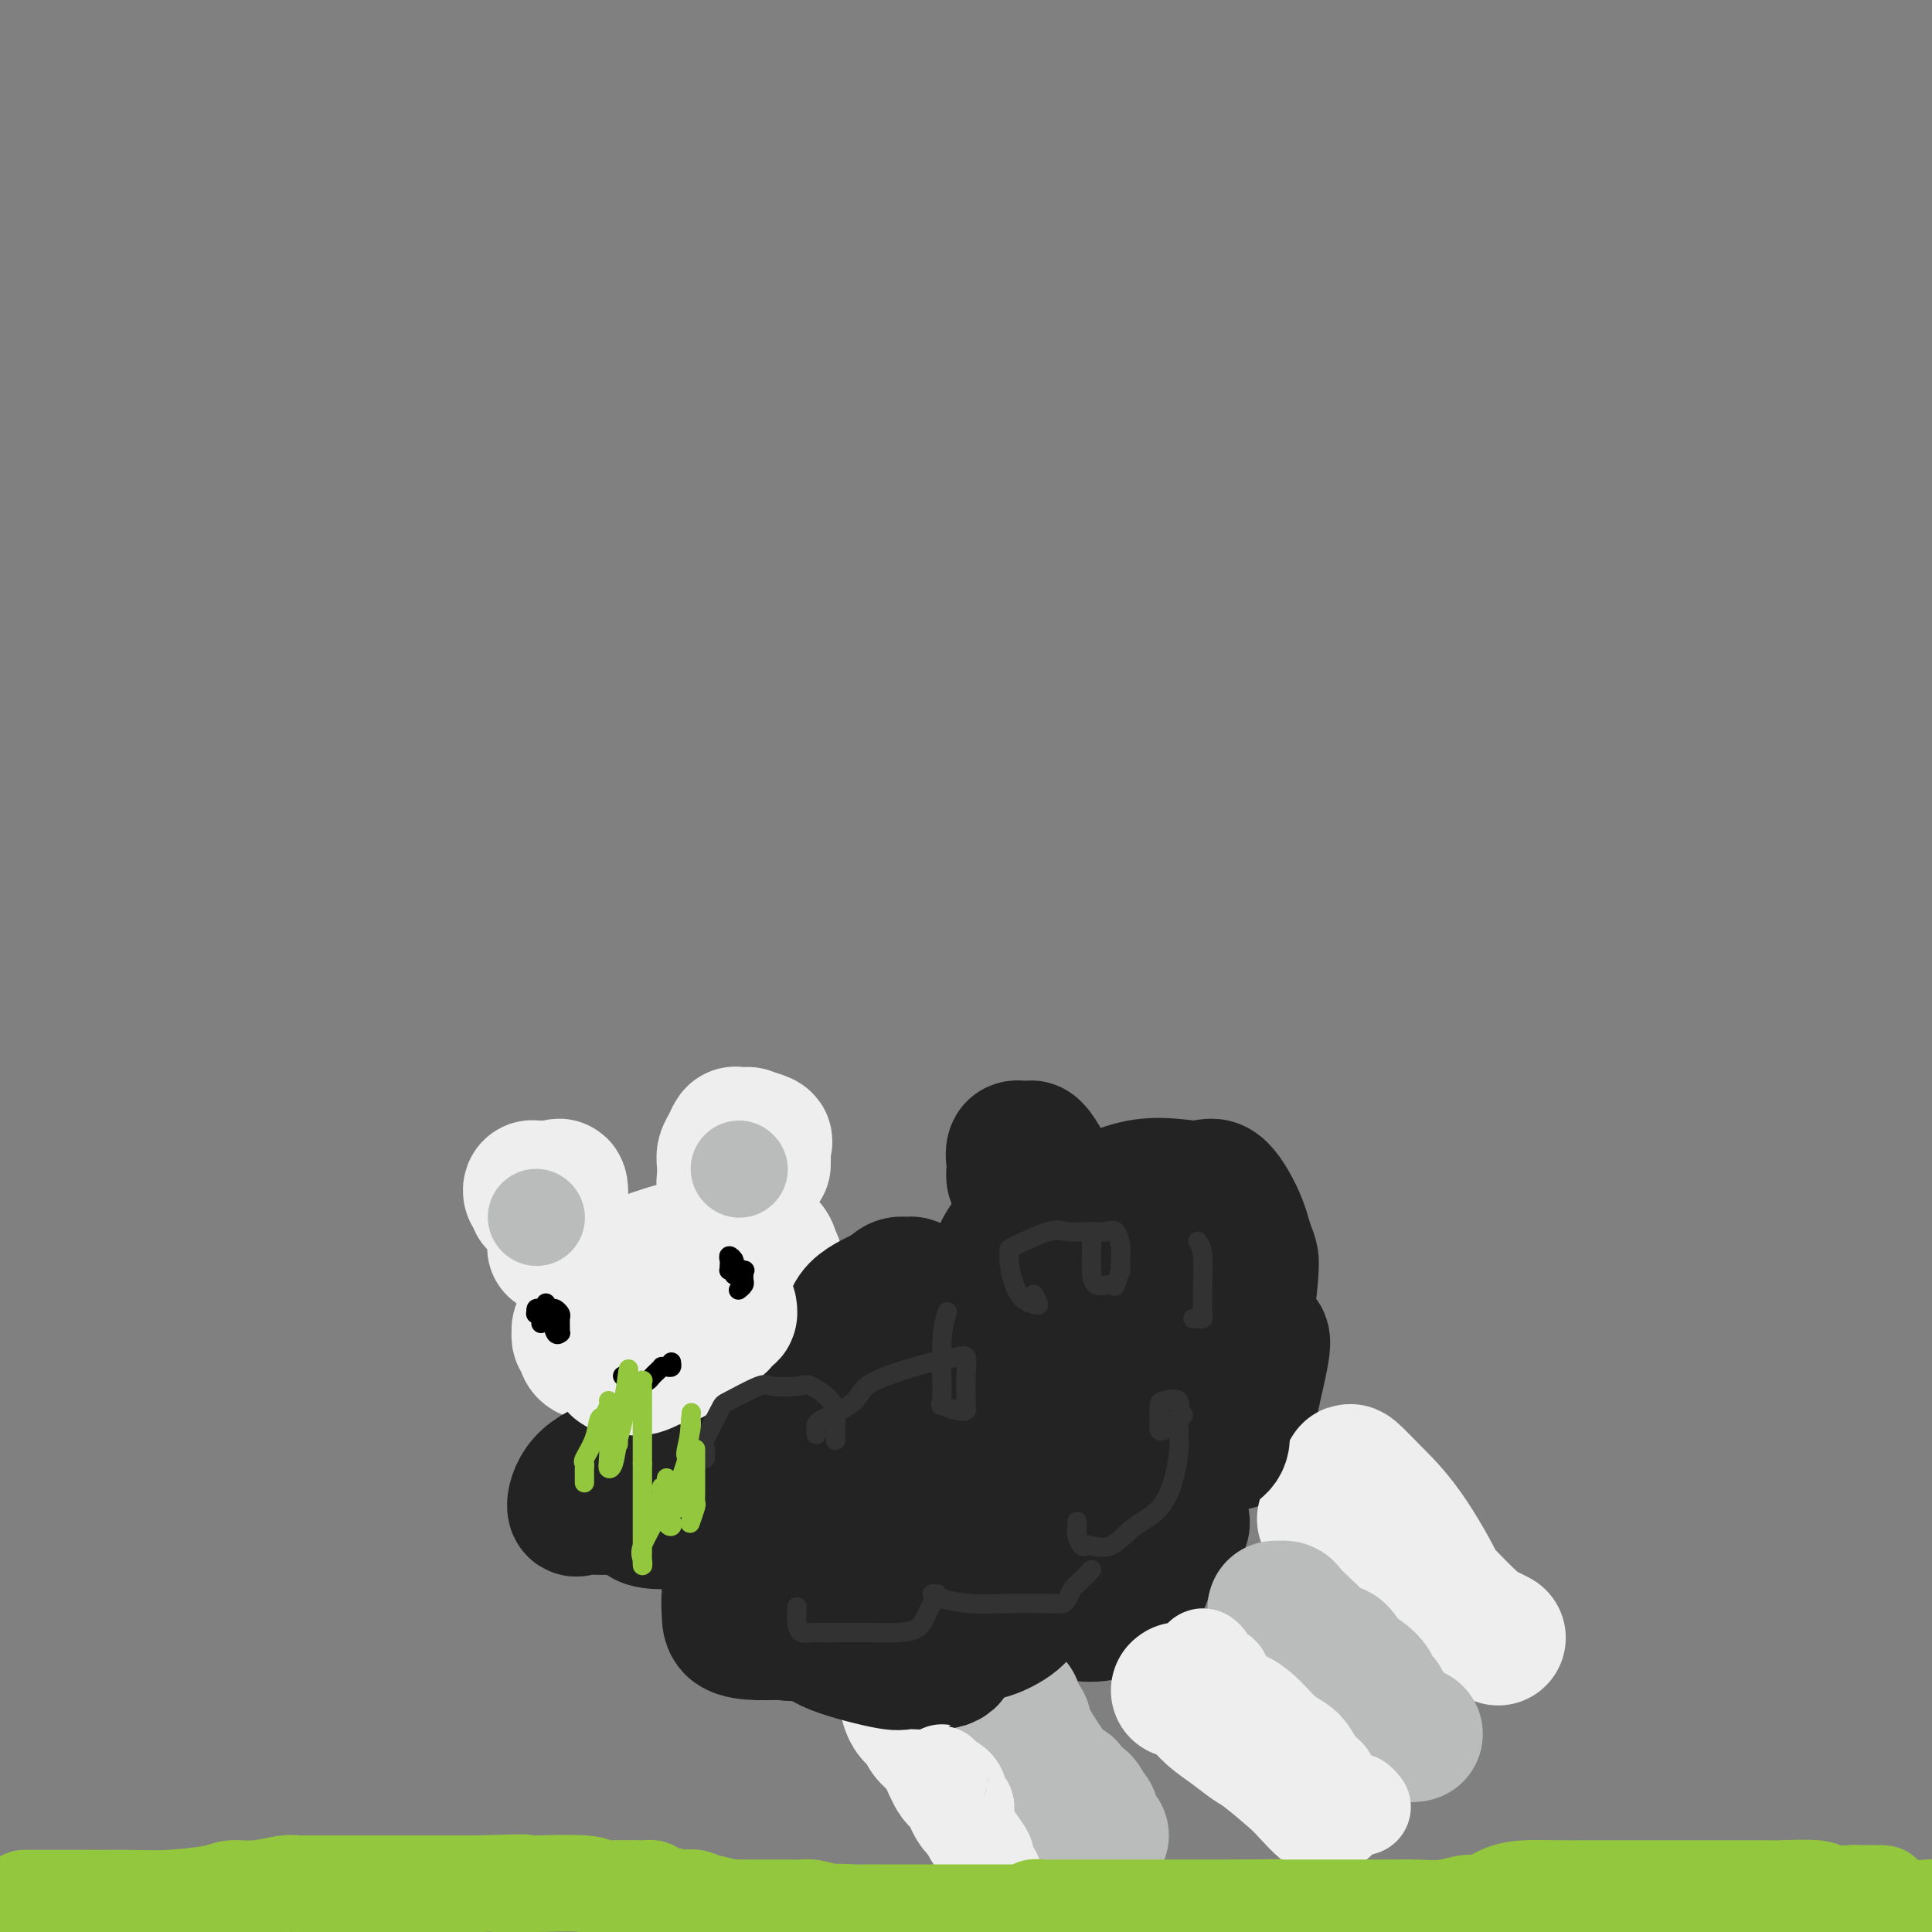 <svg viewBox='0 0 400 400' version='1.1' xmlns='http://www.w3.org/2000/svg' xmlns:xlink='http://www.w3.org/1999/xlink'><rect x="0" y="0" width="400" height="400" fill="#808080" stroke="none"/><g fill='none' stroke='#EEEEEE' stroke-width='28' stroke-linecap='round' stroke-linejoin='round'><path d='M152,270c0.165,0.309 0.330,0.619 0,1c-0.330,0.381 -1.154,0.834 -3,1c-1.846,0.166 -4.713,0.046 -7,0c-2.287,-0.046 -3.993,-0.019 -5,0c-1.007,0.019 -1.313,0.030 -2,0c-0.687,-0.030 -1.753,-0.102 -2,0c-0.247,0.102 0.326,0.376 0,0c-0.326,-0.376 -1.551,-1.404 -2,-2c-0.449,-0.596 -0.121,-0.762 0,-1c0.121,-0.238 0.035,-0.549 0,-1c-0.035,-0.451 -0.019,-1.041 0,-2c0.019,-0.959 0.040,-2.285 0,-3c-0.040,-0.715 -0.141,-0.819 0,-1c0.141,-0.181 0.523,-0.441 2,-1c1.477,-0.559 4.048,-1.418 6,-2c1.952,-0.582 3.286,-0.888 5,-1c1.714,-0.112 3.810,-0.030 5,0c1.190,0.030 1.474,0.006 2,0c0.526,-0.006 1.292,0.004 2,0c0.708,-0.004 1.356,-0.022 2,0c0.644,0.022 1.283,0.085 2,0c0.717,-0.085 1.510,-0.317 2,0c0.490,0.317 0.676,1.185 1,2c0.324,0.815 0.786,1.578 1,3c0.214,1.422 0.181,3.505 0,5c-0.181,1.495 -0.510,2.403 -1,3c-0.490,0.597 -1.140,0.885 -2,1c-0.860,0.115 -1.930,0.058 -3,0'/><path d='M155,272c-0.819,0.617 0.134,0.160 0,0c-0.134,-0.160 -1.357,-0.022 -2,0c-0.643,0.022 -0.708,-0.071 -1,0c-0.292,0.071 -0.810,0.308 -1,0c-0.190,-0.308 -0.051,-1.160 0,-2c0.051,-0.840 0.015,-1.669 0,-2c-0.015,-0.331 -0.007,-0.166 0,0'/><path d='M151,246c0.113,0.104 0.226,0.208 0,0c-0.226,-0.208 -0.790,-0.727 -1,-1c-0.210,-0.273 -0.067,-0.301 0,-1c0.067,-0.699 0.058,-2.068 0,-3c-0.058,-0.932 -0.165,-1.426 0,-2c0.165,-0.574 0.601,-1.226 1,-2c0.399,-0.774 0.759,-1.668 1,-2c0.241,-0.332 0.362,-0.101 1,0c0.638,0.101 1.793,0.072 2,0c0.207,-0.072 -0.533,-0.188 0,0c0.533,0.188 2.339,0.681 3,1c0.661,0.319 0.177,0.464 0,1c-0.177,0.536 -0.047,1.464 0,2c0.047,0.536 0.013,0.680 0,1c-0.013,0.320 -0.003,0.817 0,1c0.003,0.183 0.001,0.052 0,0c-0.001,-0.052 -0.000,-0.026 0,0'/><path d='M113,250c-0.302,-0.447 -0.603,-0.894 -1,-1c-0.397,-0.106 -0.889,0.129 -1,0c-0.111,-0.129 0.158,-0.623 0,-1c-0.158,-0.377 -0.743,-0.636 -1,-1c-0.257,-0.364 -0.184,-0.833 0,-1c0.184,-0.167 0.480,-0.031 1,0c0.520,0.031 1.263,-0.043 2,0c0.737,0.043 1.466,0.202 2,0c0.534,-0.202 0.871,-0.765 1,0c0.129,0.765 0.048,2.857 0,4c-0.048,1.143 -0.064,1.337 0,2c0.064,0.663 0.210,1.794 0,3c-0.210,1.206 -0.774,2.487 -1,3c-0.226,0.513 -0.113,0.256 0,0'/><path d='M126,269c-0.364,0.210 -0.728,0.419 -1,1c-0.272,0.581 -0.451,1.533 -1,2c-0.549,0.467 -1.467,0.450 -2,1c-0.533,0.550 -0.680,1.667 -1,2c-0.320,0.333 -0.814,-0.118 -1,0c-0.186,0.118 -0.064,0.805 0,1c0.064,0.195 0.072,-0.101 0,0c-0.072,0.101 -0.222,0.601 0,1c0.222,0.399 0.818,0.699 1,1c0.182,0.301 -0.050,0.602 0,1c0.050,0.398 0.382,0.891 1,1c0.618,0.109 1.523,-0.168 2,0c0.477,0.168 0.527,0.781 1,1c0.473,0.219 1.369,0.045 2,0c0.631,-0.045 0.998,0.041 1,0c0.002,-0.041 -0.363,-0.207 0,0c0.363,0.207 1.452,0.788 2,1c0.548,0.212 0.556,0.057 1,0c0.444,-0.057 1.323,-0.015 2,0c0.677,0.015 1.150,0.004 2,0c0.850,-0.004 2.075,-0.001 3,0c0.925,0.001 1.550,0.000 2,0c0.450,-0.000 0.725,-0.000 1,0'/><path d='M141,282c3.226,0.602 1.292,0.106 1,0c-0.292,-0.106 1.058,0.179 2,0c0.942,-0.179 1.475,-0.820 2,-1c0.525,-0.180 1.044,0.102 2,0c0.956,-0.102 2.351,-0.587 3,-1c0.649,-0.413 0.551,-0.755 1,-1c0.449,-0.245 1.445,-0.393 2,-1c0.555,-0.607 0.670,-1.672 1,-2c0.330,-0.328 0.877,0.082 1,0c0.123,-0.082 -0.177,-0.656 0,-1c0.177,-0.344 0.832,-0.457 1,-1c0.168,-0.543 -0.151,-1.517 0,-2c0.151,-0.483 0.771,-0.476 1,-1c0.229,-0.524 0.065,-1.578 0,-2c-0.065,-0.422 -0.033,-0.211 0,0'/></g>
<g fill='none' stroke='#232323' stroke-width='28' stroke-linecap='round' stroke-linejoin='round'><path d='M184,291c-0.335,0.010 -0.670,0.021 -1,0c-0.330,-0.021 -0.656,-0.072 -1,0c-0.344,0.072 -0.705,0.268 -1,0c-0.295,-0.268 -0.523,-0.999 -1,-1c-0.477,-0.001 -1.201,0.727 -2,0c-0.799,-0.727 -1.672,-2.908 -2,-4c-0.328,-1.092 -0.110,-1.095 0,-2c0.110,-0.905 0.114,-2.711 0,-5c-0.114,-2.289 -0.344,-5.060 1,-7c1.344,-1.940 4.263,-3.051 6,-4c1.737,-0.949 2.294,-1.738 3,-2c0.706,-0.262 1.562,0.003 2,0c0.438,-0.003 0.457,-0.273 1,0c0.543,0.273 1.610,1.089 2,3c0.390,1.911 0.105,4.918 0,7c-0.105,2.082 -0.028,3.238 0,4c0.028,0.762 0.008,1.128 0,1c-0.008,-0.128 -0.002,-0.751 0,-1c0.002,-0.249 0.001,-0.125 0,0'/><path d='M203,268c-0.006,0.275 -0.012,0.549 1,2c1.012,1.451 3.041,4.078 4,6c0.959,1.922 0.846,3.140 1,4c0.154,0.860 0.575,1.362 1,2c0.425,0.638 0.855,1.410 0,1c-0.855,-0.410 -2.996,-2.003 -4,-7c-1.004,-4.997 -0.873,-13.396 2,-18c2.873,-4.604 8.486,-5.411 12,-6c3.514,-0.589 4.928,-0.959 7,-1c2.072,-0.041 4.802,0.249 6,1c1.198,0.751 0.864,1.964 1,3c0.136,1.036 0.744,1.895 1,4c0.256,2.105 0.161,5.455 0,7c-0.161,1.545 -0.390,1.286 -1,2c-0.610,0.714 -1.603,2.402 -3,3c-1.397,0.598 -3.198,0.106 -4,0c-0.802,-0.106 -0.603,0.174 -1,0c-0.397,-0.174 -1.389,-0.802 -2,-1c-0.611,-0.198 -0.842,0.033 -1,-2c-0.158,-2.033 -0.245,-6.329 -1,-9c-0.755,-2.671 -2.179,-3.717 0,-6c2.179,-2.283 7.959,-5.802 13,-7c5.041,-1.198 9.341,-0.074 12,0c2.659,0.074 3.677,-0.903 5,0c1.323,0.903 2.949,3.687 4,6c1.051,2.313 1.525,4.157 2,6'/><path d='M258,258c1.181,2.601 1.132,3.103 1,5c-0.132,1.897 -0.349,5.188 -1,7c-0.651,1.812 -1.736,2.146 -3,3c-1.264,0.854 -2.707,2.227 -4,3c-1.293,0.773 -2.438,0.944 -3,1c-0.562,0.056 -0.543,-0.003 -1,0c-0.457,0.003 -1.390,0.067 -2,0c-0.610,-0.067 -0.895,-0.265 -1,-1c-0.105,-0.735 -0.028,-2.005 0,-3c0.028,-0.995 0.008,-1.713 0,-2c-0.008,-0.287 -0.004,-0.144 0,0'/><path d='M261,277c0.347,0.202 0.695,0.404 0,4c-0.695,3.596 -2.432,10.585 -3,14c-0.568,3.415 0.031,3.256 -4,4c-4.031,0.744 -12.694,2.390 -19,3c-6.306,0.610 -10.256,0.182 -13,0c-2.744,-0.182 -4.283,-0.119 -5,0c-0.717,0.119 -0.612,0.294 -1,0c-0.388,-0.294 -1.269,-1.058 -1,-2c0.269,-0.942 1.688,-2.061 3,-3c1.312,-0.939 2.518,-1.697 3,-2c0.482,-0.303 0.241,-0.152 0,0'/><path d='M231,293c0.400,1.175 0.799,2.350 -1,5c-1.799,2.650 -5.798,6.776 -7,9c-1.202,2.224 0.393,2.546 -2,4c-2.393,1.454 -8.774,4.041 -12,5c-3.226,0.959 -3.295,0.292 -5,0c-1.705,-0.292 -5.044,-0.207 -7,0c-1.956,0.207 -2.529,0.538 -3,0c-0.471,-0.538 -0.839,-1.944 -1,-4c-0.161,-2.056 -0.114,-4.763 0,-8c0.114,-3.237 0.296,-7.005 1,-10c0.704,-2.995 1.930,-5.216 3,-6c1.070,-0.784 1.984,-0.132 3,0c1.016,0.132 2.134,-0.256 3,0c0.866,0.256 1.480,1.156 2,2c0.520,0.844 0.948,1.631 1,3c0.052,1.369 -0.271,3.319 0,5c0.271,1.681 1.136,3.093 0,4c-1.136,0.907 -4.272,1.309 -7,2c-2.728,0.691 -5.046,1.671 -8,2c-2.954,0.329 -6.542,0.005 -10,0c-3.458,-0.005 -6.784,0.308 -9,0c-2.216,-0.308 -3.323,-1.237 -4,-2c-0.677,-0.763 -0.926,-1.361 -1,-3c-0.074,-1.639 0.027,-4.320 0,-6c-0.027,-1.680 -0.183,-2.357 1,-4c1.183,-1.643 3.703,-4.250 7,-6c3.297,-1.750 7.371,-2.643 9,-3c1.629,-0.357 0.815,-0.179 0,0'/><path d='M195,290c0.198,1.743 0.397,3.486 0,6c-0.397,2.514 -1.389,5.798 -2,7c-0.611,1.202 -0.840,0.322 -1,0c-0.160,-0.322 -0.251,-0.087 -1,0c-0.749,0.087 -2.155,0.026 -3,0c-0.845,-0.026 -1.130,-0.017 -2,0c-0.870,0.017 -2.324,0.043 -3,0c-0.676,-0.043 -0.573,-0.155 -1,0c-0.427,0.155 -1.382,0.578 -2,0c-0.618,-0.578 -0.897,-2.156 -1,-3c-0.103,-0.844 -0.029,-0.956 0,-1c0.029,-0.044 0.015,-0.022 0,0'/><path d='M164,309c-0.337,0.006 -0.675,0.013 -1,0c-0.325,-0.013 -0.639,-0.045 -1,0c-0.361,0.045 -0.771,0.168 -1,0c-0.229,-0.168 -0.278,-0.627 -1,-1c-0.722,-0.373 -2.117,-0.659 -4,-2c-1.883,-1.341 -4.256,-3.735 -5,-5c-0.744,-1.265 0.139,-1.400 0,-2c-0.139,-0.600 -1.302,-1.665 -2,-2c-0.698,-0.335 -0.933,0.061 -1,0c-0.067,-0.061 0.034,-0.580 0,-1c-0.034,-0.420 -0.201,-0.740 0,-1c0.201,-0.260 0.772,-0.458 2,0c1.228,0.458 3.113,1.574 4,3c0.887,1.426 0.776,3.163 1,4c0.224,0.837 0.785,0.774 1,2c0.215,1.226 0.086,3.740 0,5c-0.086,1.260 -0.130,1.266 0,2c0.130,0.734 0.434,2.195 -1,3c-1.434,0.805 -4.605,0.954 -7,1c-2.395,0.046 -4.015,-0.013 -6,0c-1.985,0.013 -4.336,0.096 -6,0c-1.664,-0.096 -2.640,-0.372 -3,-1c-0.360,-0.628 -0.103,-1.608 0,-2c0.103,-0.392 0.051,-0.196 0,0'/><path d='M137,304c0.536,-0.347 1.071,-0.693 2,0c0.929,0.693 2.251,2.427 3,3c0.749,0.573 0.923,-0.015 1,0c0.077,0.015 0.055,0.631 0,1c-0.055,0.369 -0.143,0.490 0,1c0.143,0.510 0.517,1.409 -1,2c-1.517,0.591 -4.927,0.876 -9,1c-4.073,0.124 -8.811,0.089 -11,0c-2.189,-0.089 -1.830,-0.230 -2,0c-0.170,0.230 -0.870,0.833 -1,0c-0.130,-0.833 0.310,-3.102 2,-5c1.690,-1.898 4.631,-3.424 8,-4c3.369,-0.576 7.165,-0.200 11,0c3.835,0.200 7.707,0.225 11,0c3.293,-0.225 6.006,-0.700 9,0c2.994,0.700 6.267,2.573 8,5c1.733,2.427 1.925,5.407 2,8c0.075,2.593 0.034,4.800 0,8c-0.034,3.200 -0.062,7.392 -1,10c-0.938,2.608 -2.787,3.632 -4,4c-1.213,0.368 -1.790,0.081 -3,0c-1.210,-0.081 -3.053,0.046 -5,0c-1.947,-0.046 -3.998,-0.265 -5,-1c-1.002,-0.735 -0.956,-1.987 -1,-3c-0.044,-1.013 -0.177,-1.787 0,-4c0.177,-2.213 0.663,-5.865 4,-8c3.337,-2.135 9.525,-2.753 12,-3c2.475,-0.247 1.238,-0.124 0,0'/><path d='M186,320c-0.002,-0.188 -0.004,-0.376 0,1c0.004,1.376 0.013,4.317 0,6c-0.013,1.683 -0.050,2.109 0,3c0.050,0.891 0.185,2.248 0,3c-0.185,0.752 -0.691,0.900 -1,1c-0.309,0.100 -0.421,0.153 -1,0c-0.579,-0.153 -1.625,-0.511 -3,-1c-1.375,-0.489 -3.081,-1.107 -4,-2c-0.919,-0.893 -1.053,-2.061 -1,-3c0.053,-0.939 0.293,-1.650 0,-3c-0.293,-1.350 -1.117,-3.338 1,-5c2.117,-1.662 7.176,-2.997 11,-4c3.824,-1.003 6.412,-1.675 9,-2c2.588,-0.325 5.177,-0.302 7,0c1.823,0.302 2.881,0.882 4,2c1.119,1.118 2.297,2.772 3,4c0.703,1.228 0.929,2.029 1,3c0.071,0.971 -0.013,2.113 0,3c0.013,0.887 0.122,1.520 0,2c-0.122,0.480 -0.476,0.808 -2,1c-1.524,0.192 -4.218,0.248 -7,0c-2.782,-0.248 -5.653,-0.799 -7,-1c-1.347,-0.201 -1.169,-0.053 -1,-1c0.169,-0.947 0.330,-2.988 0,-5c-0.330,-2.012 -1.150,-3.995 2,-7c3.150,-3.005 10.270,-7.031 16,-9c5.730,-1.969 10.071,-1.881 13,-2c2.929,-0.119 4.445,-0.444 6,0c1.555,0.444 3.149,1.658 4,3c0.851,1.342 0.957,2.812 1,5c0.043,2.188 0.021,5.094 0,8'/><path d='M237,320c0.260,3.115 0.412,4.404 0,6c-0.412,1.596 -1.386,3.500 -3,5c-1.614,1.500 -3.867,2.597 -6,3c-2.133,0.403 -4.145,0.111 -5,0c-0.855,-0.111 -0.552,-0.041 -1,0c-0.448,0.041 -1.646,0.053 -2,-1c-0.354,-1.053 0.136,-3.172 0,-5c-0.136,-1.828 -0.897,-3.366 0,-5c0.897,-1.634 3.453,-3.364 7,-5c3.547,-1.636 8.085,-3.177 11,-4c2.915,-0.823 4.207,-0.927 5,-1c0.793,-0.073 1.088,-0.115 1,0c-0.088,0.115 -0.560,0.387 0,1c0.560,0.613 2.150,1.566 -2,4c-4.150,2.434 -14.040,6.348 -19,7c-4.960,0.652 -4.988,-1.956 -5,-3c-0.012,-1.044 -0.006,-0.522 0,0'/><path d='M211,246c0.112,-0.368 0.224,-0.737 0,-1c-0.224,-0.263 -0.786,-0.421 -1,-1c-0.214,-0.579 -0.082,-1.580 0,-2c0.082,-0.420 0.115,-0.259 0,-1c-0.115,-0.741 -0.377,-2.385 0,-3c0.377,-0.615 1.394,-0.203 2,0c0.606,0.203 0.801,0.195 1,0c0.199,-0.195 0.404,-0.578 1,0c0.596,0.578 1.585,2.116 2,3c0.415,0.884 0.256,1.113 0,2c-0.256,0.887 -0.607,2.431 -1,3c-0.393,0.569 -0.826,0.163 -1,0c-0.174,-0.163 -0.087,-0.081 0,0'/></g>
<g fill='none' stroke='#EEEEEE' stroke-width='28' stroke-linecap='round' stroke-linejoin='round'><path d='M128,282c0.055,-0.112 0.109,-0.224 0,0c-0.109,0.224 -0.383,0.785 0,1c0.383,0.215 1.422,0.086 2,0c0.578,-0.086 0.694,-0.128 1,0c0.306,0.128 0.802,0.425 2,0c1.198,-0.425 3.099,-1.571 4,-2c0.901,-0.429 0.804,-0.142 1,0c0.196,0.142 0.686,0.140 1,0c0.314,-0.140 0.452,-0.416 1,-1c0.548,-0.584 1.505,-1.476 2,-2c0.495,-0.524 0.527,-0.679 1,-1c0.473,-0.321 1.388,-0.807 2,-1c0.612,-0.193 0.920,-0.093 1,0c0.080,0.093 -0.067,0.179 0,0c0.067,-0.179 0.347,-0.621 1,-1c0.653,-0.379 1.677,-0.694 2,-1c0.323,-0.306 -0.057,-0.604 0,-1c0.057,-0.396 0.551,-0.890 1,-1c0.449,-0.110 0.852,0.163 1,0c0.148,-0.163 0.042,-0.761 0,-1c-0.042,-0.239 -0.021,-0.120 0,0'/><path d='M188,353c0.214,0.668 0.427,1.335 1,2c0.573,0.665 1.504,1.327 2,2c0.496,0.673 0.556,1.357 1,2c0.444,0.643 1.274,1.244 2,2c0.726,0.756 1.350,1.666 2,3c0.650,1.334 1.327,3.093 2,4c0.673,0.907 1.343,0.964 2,2c0.657,1.036 1.300,3.051 2,4c0.700,0.949 1.457,0.831 2,1c0.543,0.169 0.870,0.625 1,1c0.130,0.375 0.061,0.670 0,1c-0.061,0.330 -0.115,0.694 0,1c0.115,0.306 0.400,0.554 1,1c0.600,0.446 1.516,1.089 2,2c0.484,0.911 0.536,2.091 1,3c0.464,0.909 1.338,1.548 2,2c0.662,0.452 1.111,0.716 1,1c-0.111,0.284 -0.781,0.587 -1,0c-0.219,-0.587 0.013,-2.065 -1,-4c-1.013,-1.935 -3.273,-4.329 -5,-7c-1.727,-2.671 -2.922,-5.620 -4,-8c-1.078,-2.380 -2.039,-4.190 -3,-6'/><path d='M198,362c-2.244,-3.956 -1.356,-1.844 -1,-1c0.356,0.844 0.178,0.422 0,0'/><path d='M244,350c0.149,-0.154 0.298,-0.308 1,0c0.702,0.308 1.955,1.077 3,2c1.045,0.923 1.880,2.001 3,3c1.120,0.999 2.525,1.918 4,3c1.475,1.082 3.019,2.327 4,3c0.981,0.673 1.397,0.776 3,2c1.603,1.224 4.393,3.571 6,5c1.607,1.429 2.032,1.942 3,3c0.968,1.058 2.478,2.661 3,3c0.522,0.339 0.057,-0.588 0,-1c-0.057,-0.412 0.293,-0.311 -1,-3c-1.293,-2.689 -4.231,-8.169 -6,-11c-1.769,-2.831 -2.369,-3.015 -3,-4c-0.631,-0.985 -1.293,-2.772 -2,-4c-0.707,-1.228 -1.457,-1.896 -2,-2c-0.543,-0.104 -0.877,0.357 -1,0c-0.123,-0.357 -0.035,-1.530 0,-2c0.035,-0.470 0.018,-0.235 0,0'/><path d='M275,315c-0.653,-0.441 -1.307,-0.882 0,0c1.307,0.882 4.573,3.086 7,5c2.427,1.914 4.013,3.536 6,5c1.987,1.464 4.374,2.768 6,4c1.626,1.232 2.490,2.392 3,3c0.510,0.608 0.666,0.664 1,1c0.334,0.336 0.845,0.951 1,1c0.155,0.049 -0.046,-0.467 0,-1c0.046,-0.533 0.339,-1.082 -1,-4c-1.339,-2.918 -4.308,-8.204 -7,-12c-2.692,-3.796 -5.106,-6.103 -7,-8c-1.894,-1.897 -3.268,-3.385 -4,-4c-0.732,-0.615 -0.821,-0.358 0,1c0.821,1.358 2.551,3.817 4,6c1.449,2.183 2.616,4.091 5,7c2.384,2.909 5.984,6.818 9,10c3.016,3.182 5.448,5.636 7,7c1.552,1.364 2.226,1.636 3,2c0.774,0.364 1.650,0.818 2,1c0.350,0.182 0.175,0.091 0,0'/></g>
<g fill='none' stroke='#BABBBB' stroke-width='28' stroke-linecap='round' stroke-linejoin='round'><path d='M264,333c0.812,-0.032 1.625,-0.063 2,0c0.375,0.063 0.313,0.221 1,1c0.687,0.779 2.124,2.181 3,3c0.876,0.819 1.190,1.056 2,2c0.810,0.944 2.117,2.595 3,3c0.883,0.405 1.340,-0.435 2,0c0.660,0.435 1.521,2.144 2,3c0.479,0.856 0.577,0.859 1,1c0.423,0.141 1.170,0.420 2,1c0.830,0.580 1.743,1.461 2,2c0.257,0.539 -0.141,0.736 0,1c0.141,0.264 0.822,0.595 1,1c0.178,0.405 -0.146,0.883 0,1c0.146,0.117 0.761,-0.128 1,0c0.239,0.128 0.103,0.627 0,1c-0.103,0.373 -0.173,0.620 0,1c0.173,0.380 0.589,0.894 1,1c0.411,0.106 0.817,-0.197 1,0c0.183,0.197 0.143,0.894 0,1c-0.143,0.106 -0.388,-0.378 0,0c0.388,0.378 1.411,1.618 2,2c0.589,0.382 0.746,-0.093 1,0c0.254,0.093 0.607,0.756 1,1c0.393,0.244 0.827,0.070 1,0c0.173,-0.070 0.087,-0.035 0,0'/><path d='M210,353c-0.079,0.757 -0.158,1.515 0,2c0.158,0.485 0.553,0.699 1,1c0.447,0.301 0.945,0.690 1,1c0.055,0.310 -0.332,0.540 1,3c1.332,2.460 4.384,7.150 6,9c1.616,1.850 1.796,0.862 2,1c0.204,0.138 0.433,1.404 1,2c0.567,0.596 1.471,0.523 2,1c0.529,0.477 0.682,1.504 1,2c0.318,0.496 0.802,0.462 1,1c0.198,0.538 0.109,1.647 0,2c-0.109,0.353 -0.239,-0.049 0,0c0.239,0.049 0.848,0.549 1,1c0.152,0.451 -0.151,0.852 0,1c0.151,0.148 0.758,0.042 1,0c0.242,-0.042 0.121,-0.021 0,0'/></g>
<g fill='none' stroke='#232323' stroke-width='28' stroke-linecap='round' stroke-linejoin='round'><path d='M161,317c-0.017,0.205 -0.034,0.410 0,1c0.034,0.590 0.119,1.564 0,3c-0.119,1.436 -0.441,3.335 0,5c0.441,1.665 1.646,3.097 3,5c1.354,1.903 2.856,4.277 4,6c1.144,1.723 1.928,2.795 5,4c3.072,1.205 8.431,2.542 11,3c2.569,0.458 2.349,0.038 4,0c1.651,-0.038 5.175,0.305 7,0c1.825,-0.305 1.953,-1.257 2,-2c0.047,-0.743 0.013,-1.277 0,-2c-0.013,-0.723 -0.004,-1.635 0,-2c0.004,-0.365 0.002,-0.182 0,0'/><path d='M195,330c-0.168,0.454 -0.337,0.909 0,2c0.337,1.091 1.179,2.820 2,4c0.821,1.180 1.622,1.811 2,2c0.378,0.189 0.332,-0.064 1,0c0.668,0.064 2.049,0.446 4,0c1.951,-0.446 4.470,-1.722 6,-3c1.530,-1.278 2.070,-2.560 3,-4c0.930,-1.440 2.249,-3.038 3,-5c0.751,-1.962 0.933,-4.289 1,-7c0.067,-2.711 0.018,-5.807 0,-8c-0.018,-2.193 -0.005,-3.484 0,-4c0.005,-0.516 0.003,-0.258 0,0'/><path d='M217,307c0.004,1.947 0.008,3.895 0,5c-0.008,1.105 -0.028,1.368 0,2c0.028,0.632 0.106,1.632 0,2c-0.106,0.368 -0.394,0.104 0,0c0.394,-0.104 1.472,-0.047 3,0c1.528,0.047 3.506,0.084 6,0c2.494,-0.084 5.506,-0.289 8,0c2.494,0.289 4.472,1.072 6,0c1.528,-1.072 2.605,-3.999 3,-6c0.395,-2.001 0.106,-3.077 0,-4c-0.106,-0.923 -0.030,-1.692 0,-2c0.030,-0.308 0.015,-0.154 0,0'/><path d='M244,300c-0.081,-0.003 -0.161,-0.006 0,0c0.161,0.006 0.564,0.022 1,0c0.436,-0.022 0.905,-0.082 2,0c1.095,0.082 2.815,0.307 4,0c1.185,-0.307 1.834,-1.144 2,-2c0.166,-0.856 -0.152,-1.730 0,-3c0.152,-1.270 0.773,-2.936 1,-5c0.227,-2.064 0.061,-4.525 0,-7c-0.061,-2.475 -0.016,-4.962 0,-6c0.016,-1.038 0.004,-0.626 0,-1c-0.004,-0.374 -0.001,-1.536 0,-2c0.001,-0.464 0.001,-0.232 0,0'/></g>
<g fill='none' stroke='#323232' stroke-width='4' stroke-linecap='round' stroke-linejoin='round'><path d='M146,302c0.087,-0.791 0.174,-1.582 0,-2c-0.174,-0.418 -0.608,-0.462 0,-2c0.608,-1.538 2.257,-4.569 3,-6c0.743,-1.431 0.581,-1.261 2,-2c1.419,-0.739 4.419,-2.385 6,-3c1.581,-0.615 1.744,-0.198 3,0c1.256,0.198 3.604,0.175 5,0c1.396,-0.175 1.838,-0.504 3,0c1.162,0.504 3.043,1.841 4,3c0.957,1.159 0.988,2.139 1,3c0.012,0.861 0.003,1.602 0,2c-0.003,0.398 -0.001,0.453 0,1c0.001,0.547 0.000,1.585 0,2c-0.000,0.415 -0.000,0.208 0,0'/><path d='M169,297c-0.091,-0.745 -0.182,-1.489 0,-2c0.182,-0.511 0.636,-0.788 1,-1c0.364,-0.212 0.639,-0.357 2,-1c1.361,-0.643 3.808,-1.783 5,-3c1.192,-1.217 1.128,-2.511 4,-4c2.872,-1.489 8.679,-3.174 12,-4c3.321,-0.826 4.158,-0.793 5,-1c0.842,-0.207 1.691,-0.655 2,0c0.309,0.655 0.078,2.411 0,4c-0.078,1.589 -0.004,3.010 0,4c0.004,0.990 -0.061,1.549 0,2c0.061,0.451 0.250,0.793 0,1c-0.250,0.207 -0.939,0.279 -2,0c-1.061,-0.279 -2.494,-0.909 -3,-1c-0.506,-0.091 -0.084,0.357 0,-2c0.084,-2.357 -0.170,-7.519 0,-11c0.170,-3.481 0.763,-5.280 1,-6c0.237,-0.720 0.119,-0.360 0,0'/><path d='M214,268c0.462,0.827 0.923,1.654 1,2c0.077,0.346 -0.231,0.211 -1,0c-0.769,-0.211 -2.001,-0.499 -3,-2c-0.999,-1.501 -1.767,-4.216 -2,-6c-0.233,-1.784 0.069,-2.636 0,-3c-0.069,-0.364 -0.510,-0.240 1,-1c1.510,-0.760 4.971,-2.402 7,-3c2.029,-0.598 2.624,-0.150 4,0c1.376,0.150 3.532,0.002 5,0c1.468,-0.002 2.250,0.141 3,0c0.750,-0.141 1.470,-0.566 2,0c0.530,0.566 0.871,2.125 1,3c0.129,0.875 0.048,1.067 0,2c-0.048,0.933 -0.062,2.606 0,3c0.062,0.394 0.199,-0.491 0,0c-0.199,0.491 -0.733,2.358 -1,3c-0.267,0.642 -0.268,0.060 -1,0c-0.732,-0.060 -2.196,0.404 -3,0c-0.804,-0.404 -0.947,-1.675 -1,-3c-0.053,-1.325 -0.014,-2.703 0,-4c0.014,-1.297 0.004,-2.513 0,-3c-0.004,-0.487 -0.002,-0.243 0,0'/><path d='M248,257c0.423,0.696 0.846,1.392 1,3c0.154,1.608 0.038,4.130 0,6c-0.038,1.870 0.000,3.090 0,4c-0.000,0.910 -0.039,1.512 0,2c0.039,0.488 0.155,0.863 0,1c-0.155,0.137 -0.580,0.037 -1,0c-0.420,-0.037 -0.834,-0.011 -1,0c-0.166,0.011 -0.083,0.005 0,0'/><path d='M245,293c-0.649,0.206 -1.299,0.413 -2,1c-0.701,0.587 -1.455,1.556 -2,2c-0.545,0.444 -0.881,0.365 -1,0c-0.119,-0.365 -0.022,-1.016 0,-2c0.022,-0.984 -0.031,-2.303 0,-3c0.031,-0.697 0.146,-0.773 1,-1c0.854,-0.227 2.449,-0.603 3,0c0.551,0.603 0.059,2.187 0,4c-0.059,1.813 0.313,3.855 0,7c-0.313,3.145 -1.313,7.392 -3,10c-1.687,2.608 -4.063,3.576 -6,5c-1.937,1.424 -3.437,3.304 -5,4c-1.563,0.696 -3.189,0.208 -4,0c-0.811,-0.208 -0.806,-0.136 -1,0c-0.194,0.136 -0.588,0.338 -1,0c-0.412,-0.338 -0.842,-1.214 -1,-2c-0.158,-0.786 -0.042,-1.481 0,-2c0.042,-0.519 0.012,-0.863 0,-1c-0.012,-0.137 -0.006,-0.069 0,0'/><path d='M226,325c-1.179,1.207 -2.358,2.415 -3,3c-0.642,0.585 -0.747,0.549 -1,1c-0.253,0.451 -0.656,1.390 -1,2c-0.344,0.610 -0.631,0.893 -1,1c-0.369,0.107 -0.821,0.039 -3,0c-2.179,-0.039 -6.087,-0.049 -9,0c-2.913,0.049 -4.832,0.158 -7,0c-2.168,-0.158 -4.584,-0.581 -6,-1c-1.416,-0.419 -1.833,-0.834 -2,-1c-0.167,-0.166 -0.083,-0.083 0,0'/><path d='M194,330c-0.702,1.381 -1.405,2.762 -2,4c-0.595,1.238 -1.083,2.332 -2,3c-0.917,0.668 -2.262,0.911 -4,1c-1.738,0.089 -3.870,0.025 -6,0c-2.130,-0.025 -4.259,-0.011 -6,0c-1.741,0.011 -3.093,0.020 -4,0c-0.907,-0.020 -1.367,-0.069 -2,0c-0.633,0.069 -1.438,0.256 -2,0c-0.562,-0.256 -0.882,-0.953 -1,-2c-0.118,-1.047 -0.034,-2.442 0,-3c0.034,-0.558 0.017,-0.279 0,0'/></g>
<g fill='none' stroke='#000000' stroke-width='4' stroke-linecap='round' stroke-linejoin='round'><path d='M112,274c0.114,-0.301 0.229,-0.603 0,-1c-0.229,-0.397 -0.801,-0.891 -1,-1c-0.199,-0.109 -0.026,0.166 0,0c0.026,-0.166 -0.094,-0.773 0,-1c0.094,-0.227 0.403,-0.073 1,0c0.597,0.073 1.480,0.064 2,0c0.520,-0.064 0.675,-0.185 1,0c0.325,0.185 0.820,0.676 1,1c0.180,0.324 0.045,0.482 0,1c-0.045,0.518 -0.001,1.396 0,2c0.001,0.604 -0.042,0.934 0,1c0.042,0.066 0.169,-0.133 0,0c-0.169,0.133 -0.634,0.599 -1,0c-0.366,-0.599 -0.634,-2.264 -1,-3c-0.366,-0.736 -0.829,-0.544 -1,-1c-0.171,-0.456 -0.049,-1.559 0,-2c0.049,-0.441 0.024,-0.221 0,0'/><path d='M152,264c0.113,-0.424 0.226,-0.849 0,-1c-0.226,-0.151 -0.792,-0.029 -1,0c-0.208,0.029 -0.057,-0.035 0,0c0.057,0.035 0.020,0.170 0,0c-0.020,-0.170 -0.021,-0.645 0,-1c0.021,-0.355 0.066,-0.588 0,-1c-0.066,-0.412 -0.242,-1.001 0,-1c0.242,0.001 0.902,0.592 1,1c0.098,0.408 -0.366,0.634 0,1c0.366,0.366 1.563,0.871 2,1c0.437,0.129 0.113,-0.119 0,0c-0.113,0.119 -0.017,0.607 0,1c0.017,0.393 -0.047,0.693 0,1c0.047,0.307 0.205,0.621 0,1c-0.205,0.379 -0.773,0.823 -1,1c-0.227,0.177 -0.114,0.089 0,0'/><path d='M129,285c-0.089,-0.113 -0.179,-0.227 0,0c0.179,0.227 0.625,0.794 1,1c0.375,0.206 0.678,0.052 1,0c0.322,-0.052 0.663,-0.003 1,0c0.337,0.003 0.669,-0.042 1,0c0.331,0.042 0.662,0.169 1,0c0.338,-0.169 0.682,-0.634 1,-1c0.318,-0.366 0.611,-0.633 1,-1c0.389,-0.367 0.875,-0.834 1,-1c0.125,-0.166 -0.110,-0.031 0,0c0.110,0.031 0.566,-0.043 1,0c0.434,0.043 0.848,0.204 1,0c0.152,-0.204 0.044,-0.773 0,-1c-0.044,-0.227 -0.022,-0.114 0,0'/></g>
<g fill='none' stroke='#93C83E' stroke-width='4' stroke-linecap='round' stroke-linejoin='round'><path d='M126,290c0.087,0.202 0.173,0.404 0,1c-0.173,0.596 -0.607,1.584 -1,2c-0.393,0.416 -0.746,0.258 -1,1c-0.254,0.742 -0.408,2.384 -1,4c-0.592,1.616 -1.623,3.206 -2,4c-0.377,0.794 -0.101,0.791 0,1c0.101,0.209 0.027,0.631 0,1c-0.027,0.369 -0.007,0.687 0,1c0.007,0.313 0.002,0.623 0,1c-0.002,0.377 -0.001,0.822 0,1c0.001,0.178 0.000,0.089 0,0'/><path d='M128,297c0.002,0.299 0.003,0.598 0,1c-0.003,0.402 -0.011,0.908 0,1c0.011,0.092 0.042,-0.230 0,-2c-0.042,-1.770 -0.158,-4.986 0,-6c0.158,-1.014 0.589,0.176 1,-1c0.411,-1.176 0.801,-4.718 1,-6c0.199,-1.282 0.207,-0.305 0,2c-0.207,2.305 -0.630,5.936 -1,8c-0.370,2.064 -0.687,2.559 -1,4c-0.313,1.441 -0.623,3.828 -1,5c-0.377,1.172 -0.823,1.129 -1,1c-0.177,-0.129 -0.086,-0.342 0,-2c0.086,-1.658 0.167,-4.759 1,-7c0.833,-2.241 2.416,-3.620 4,-5'/><path d='M131,290c1.072,-2.897 1.751,-3.639 2,-4c0.249,-0.361 0.067,-0.340 0,0c-0.067,0.340 -0.018,0.998 0,2c0.018,1.002 0.005,2.349 0,4c-0.005,1.651 -0.001,3.605 0,5c0.001,1.395 0.000,2.230 0,3c-0.000,0.770 -0.000,1.477 0,2c0.000,0.523 0.000,0.864 0,1c-0.000,0.136 -0.000,0.068 0,0'/><path d='M133,303c-0.000,0.399 -0.000,0.798 0,2c0.000,1.202 0.001,3.206 0,5c-0.001,1.794 -0.003,3.378 0,5c0.003,1.622 0.011,3.281 0,5c-0.011,1.719 -0.041,3.499 0,4c0.041,0.501 0.155,-0.276 0,-1c-0.155,-0.724 -0.577,-1.396 0,-3c0.577,-1.604 2.155,-4.141 3,-6c0.845,-1.859 0.958,-3.039 1,-4c0.042,-0.961 0.012,-1.703 0,-2c-0.012,-0.297 -0.006,-0.148 0,0'/><path d='M138,306c-0.008,2.081 -0.015,4.162 0,5c0.015,0.838 0.054,0.432 0,1c-0.054,0.568 -0.199,2.109 0,3c0.199,0.891 0.742,1.133 1,1c0.258,-0.133 0.231,-0.641 0,-1c-0.231,-0.359 -0.664,-0.569 0,-3c0.664,-2.431 2.427,-7.082 3,-9c0.573,-1.918 -0.042,-1.102 0,-2c0.042,-0.898 0.742,-3.511 1,-5c0.258,-1.489 0.074,-1.854 0,-2c-0.074,-0.146 -0.037,-0.073 0,0'/><path d='M143,294c0.121,-1.319 0.243,-2.638 0,0c-0.243,2.638 -0.849,9.233 -1,12c-0.151,2.767 0.155,1.707 0,2c-0.155,0.293 -0.770,1.938 -1,3c-0.230,1.062 -0.075,1.542 0,1c0.075,-0.542 0.072,-2.104 0,-3c-0.072,-0.896 -0.212,-1.126 0,-2c0.212,-0.874 0.775,-2.393 1,-3c0.225,-0.607 0.113,-0.304 0,0'/><path d='M144,300c-0.000,1.482 -0.000,2.965 0,4c0.000,1.035 0.001,1.623 0,2c-0.001,0.377 -0.004,0.543 0,1c0.004,0.457 0.015,1.205 0,2c-0.015,0.795 -0.056,1.636 0,2c0.056,0.364 0.207,0.252 0,1c-0.207,0.748 -0.774,2.357 -1,3c-0.226,0.643 -0.113,0.322 0,0'/></g>
<g fill='none' stroke='#EEEEEE' stroke-width='20' stroke-linecap='round' stroke-linejoin='round'><path d='M194,368c0.508,-0.499 1.016,-0.997 1,-1c-0.016,-0.003 -0.556,0.491 0,1c0.556,0.509 2.207,1.035 3,2c0.793,0.965 0.728,2.371 1,3c0.272,0.629 0.881,0.482 1,1c0.119,0.518 -0.253,1.700 0,3c0.253,1.300 1.129,2.718 2,4c0.871,1.282 1.735,2.427 2,3c0.265,0.573 -0.068,0.573 0,1c0.068,0.427 0.539,1.280 1,2c0.461,0.720 0.912,1.306 1,2c0.088,0.694 -0.187,1.495 0,2c0.187,0.505 0.835,0.713 1,1c0.165,0.287 -0.152,0.651 0,1c0.152,0.349 0.773,0.681 1,1c0.227,0.319 0.061,0.624 0,1c-0.061,0.376 -0.017,0.822 0,1c0.017,0.178 0.009,0.089 0,0'/><path d='M249,344c-0.101,-0.477 -0.203,-0.955 0,-1c0.203,-0.045 0.710,0.342 1,1c0.290,0.658 0.364,1.586 1,2c0.636,0.414 1.836,0.313 2,1c0.164,0.687 -0.707,2.162 0,3c0.707,0.838 2.990,1.039 5,2c2.010,0.961 3.745,2.684 5,4c1.255,1.316 2.029,2.226 3,3c0.971,0.774 2.139,1.411 3,2c0.861,0.589 1.415,1.131 2,2c0.585,0.869 1.202,2.064 2,3c0.798,0.936 1.776,1.614 2,2c0.224,0.386 -0.305,0.481 0,1c0.305,0.519 1.444,1.463 2,2c0.556,0.537 0.527,0.666 1,1c0.473,0.334 1.446,0.873 2,1c0.554,0.127 0.688,-0.158 1,0c0.312,0.158 0.804,0.759 1,1c0.196,0.241 0.098,0.120 0,0'/></g>
<g fill='none' stroke='#BABBBB' stroke-width='20' stroke-linecap='round' stroke-linejoin='round'><path d='M153,242c0.000,0.000 0.100,0.100 0.1,0.1'/><path d='M111,252c0.000,0.000 0.100,0.100 0.1,0.1'/></g>
<g fill='none' stroke='#93C83E' stroke-width='20' stroke-linecap='round' stroke-linejoin='round'><path d='M5,393c0.543,-0.002 1.087,-0.003 2,0c0.913,0.003 2.196,0.011 6,0c3.804,-0.011 10.129,-0.040 14,0c3.871,0.040 5.289,0.151 8,0c2.711,-0.151 6.715,-0.562 9,-1c2.285,-0.438 2.849,-0.902 4,-1c1.151,-0.098 2.888,0.170 5,0c2.112,-0.170 4.599,-0.778 6,-1c1.401,-0.222 1.716,-0.060 2,0c0.284,0.060 0.538,0.016 1,0c0.462,-0.016 1.133,-0.004 2,0c0.867,0.004 1.930,0.001 3,0c1.070,-0.001 2.145,-0.000 3,0c0.855,0.000 1.488,0.000 2,0c0.512,-0.000 0.903,-0.000 2,0c1.097,0.000 2.900,0.000 4,0c1.100,-0.000 1.496,-0.000 2,0c0.504,0.000 1.116,0.000 2,0c0.884,-0.000 2.041,-0.000 3,0c0.959,0.000 1.720,0.000 3,0c1.280,-0.000 3.080,-0.000 5,0c1.920,0.000 3.960,0.000 6,0'/><path d='M99,390c15.594,-0.463 7.578,-0.120 5,0c-2.578,0.120 0.282,0.018 2,0c1.718,-0.018 2.295,0.048 5,0c2.705,-0.048 7.536,-0.210 10,0c2.464,0.210 2.559,0.791 3,1c0.441,0.209 1.229,0.046 3,0c1.771,-0.046 4.526,0.027 6,0c1.474,-0.027 1.669,-0.152 2,0c0.331,0.152 0.800,0.581 2,1c1.200,0.419 3.130,0.829 4,1c0.870,0.171 0.678,0.102 1,0c0.322,-0.102 1.156,-0.238 2,0c0.844,0.238 1.697,0.848 2,1c0.303,0.152 0.055,-0.155 1,0c0.945,0.155 3.083,0.774 4,1c0.917,0.226 0.612,0.061 1,0c0.388,-0.061 1.468,-0.016 2,0c0.532,0.016 0.518,0.004 1,0c0.482,-0.004 1.462,-0.001 2,0c0.538,0.001 0.634,0.001 1,0c0.366,-0.001 1.003,-0.001 2,0c0.997,0.001 2.356,0.003 3,0c0.644,-0.003 0.575,-0.011 1,0c0.425,0.011 1.345,0.041 2,0c0.655,-0.041 1.044,-0.155 2,0c0.956,0.155 2.478,0.577 4,1'/><path d='M172,396c11.595,0.928 4.082,0.249 2,0c-2.082,-0.249 1.265,-0.067 3,0c1.735,0.067 1.856,0.018 2,0c0.144,-0.018 0.311,-0.005 2,0c1.689,0.005 4.901,0.001 7,0c2.099,-0.001 3.084,-0.000 4,0c0.916,0.000 1.764,0.000 3,0c1.236,-0.000 2.860,0.000 4,0c1.140,-0.000 1.796,-0.000 3,0c1.204,0.000 2.956,0.001 4,0c1.044,-0.001 1.378,-0.004 2,0c0.622,0.004 1.531,0.015 2,0c0.469,-0.015 0.500,-0.057 1,0c0.500,0.057 1.471,0.211 2,0c0.529,-0.211 0.616,-0.789 1,-1c0.384,-0.211 1.063,-0.057 2,0c0.937,0.057 2.131,0.015 3,0c0.869,-0.015 1.413,-0.004 2,0c0.587,0.004 1.217,0.001 2,0c0.783,-0.001 1.721,-0.000 2,0c0.279,0.000 -0.099,0.000 1,0c1.099,-0.000 3.674,-0.000 5,0c1.326,0.000 1.401,0.000 2,0c0.599,-0.000 1.720,-0.000 3,0c1.280,0.000 2.719,0.000 4,0c1.281,-0.000 2.405,-0.000 4,0c1.595,0.000 3.660,0.000 5,0c1.340,-0.000 1.954,-0.000 3,0c1.046,0.000 2.523,0.000 4,0'/><path d='M256,395c14.069,-0.155 7.243,-0.041 6,0c-1.243,0.041 3.099,0.011 6,0c2.901,-0.011 4.361,-0.002 6,0c1.639,0.002 3.457,-0.004 6,0c2.543,0.004 5.810,0.017 8,0c2.190,-0.017 3.302,-0.064 5,0c1.698,0.064 3.982,0.238 6,0c2.018,-0.238 3.770,-0.887 5,-1c1.230,-0.113 1.938,0.309 3,0c1.062,-0.309 2.478,-1.351 4,-2c1.522,-0.649 3.148,-0.906 5,-1c1.852,-0.094 3.928,-0.025 6,0c2.072,0.025 4.139,0.007 6,0c1.861,-0.007 3.514,-0.002 5,0c1.486,0.002 2.804,0.000 4,0c1.196,-0.000 2.269,-0.000 3,0c0.731,0.000 1.119,0.000 2,0c0.881,-0.000 2.253,-0.000 4,0c1.747,0.000 3.869,0.000 5,0c1.131,-0.000 1.272,-0.000 2,0c0.728,0.000 2.042,0.000 3,0c0.958,-0.000 1.559,-0.001 2,0c0.441,0.001 0.721,0.004 2,0c1.279,-0.004 3.558,-0.015 5,0c1.442,0.015 2.047,0.057 4,0c1.953,-0.057 5.256,-0.211 7,0c1.744,0.211 1.931,0.788 3,1c1.069,0.212 3.020,0.061 4,0c0.980,-0.061 0.990,-0.030 1,0'/><path d='M384,392c10.796,0.126 3.785,-0.057 2,0c-1.785,0.057 1.656,0.356 4,1c2.344,0.644 3.593,1.635 5,2c1.407,0.365 2.974,0.104 4,0c1.026,-0.104 1.513,-0.052 2,0'/></g>
</svg>